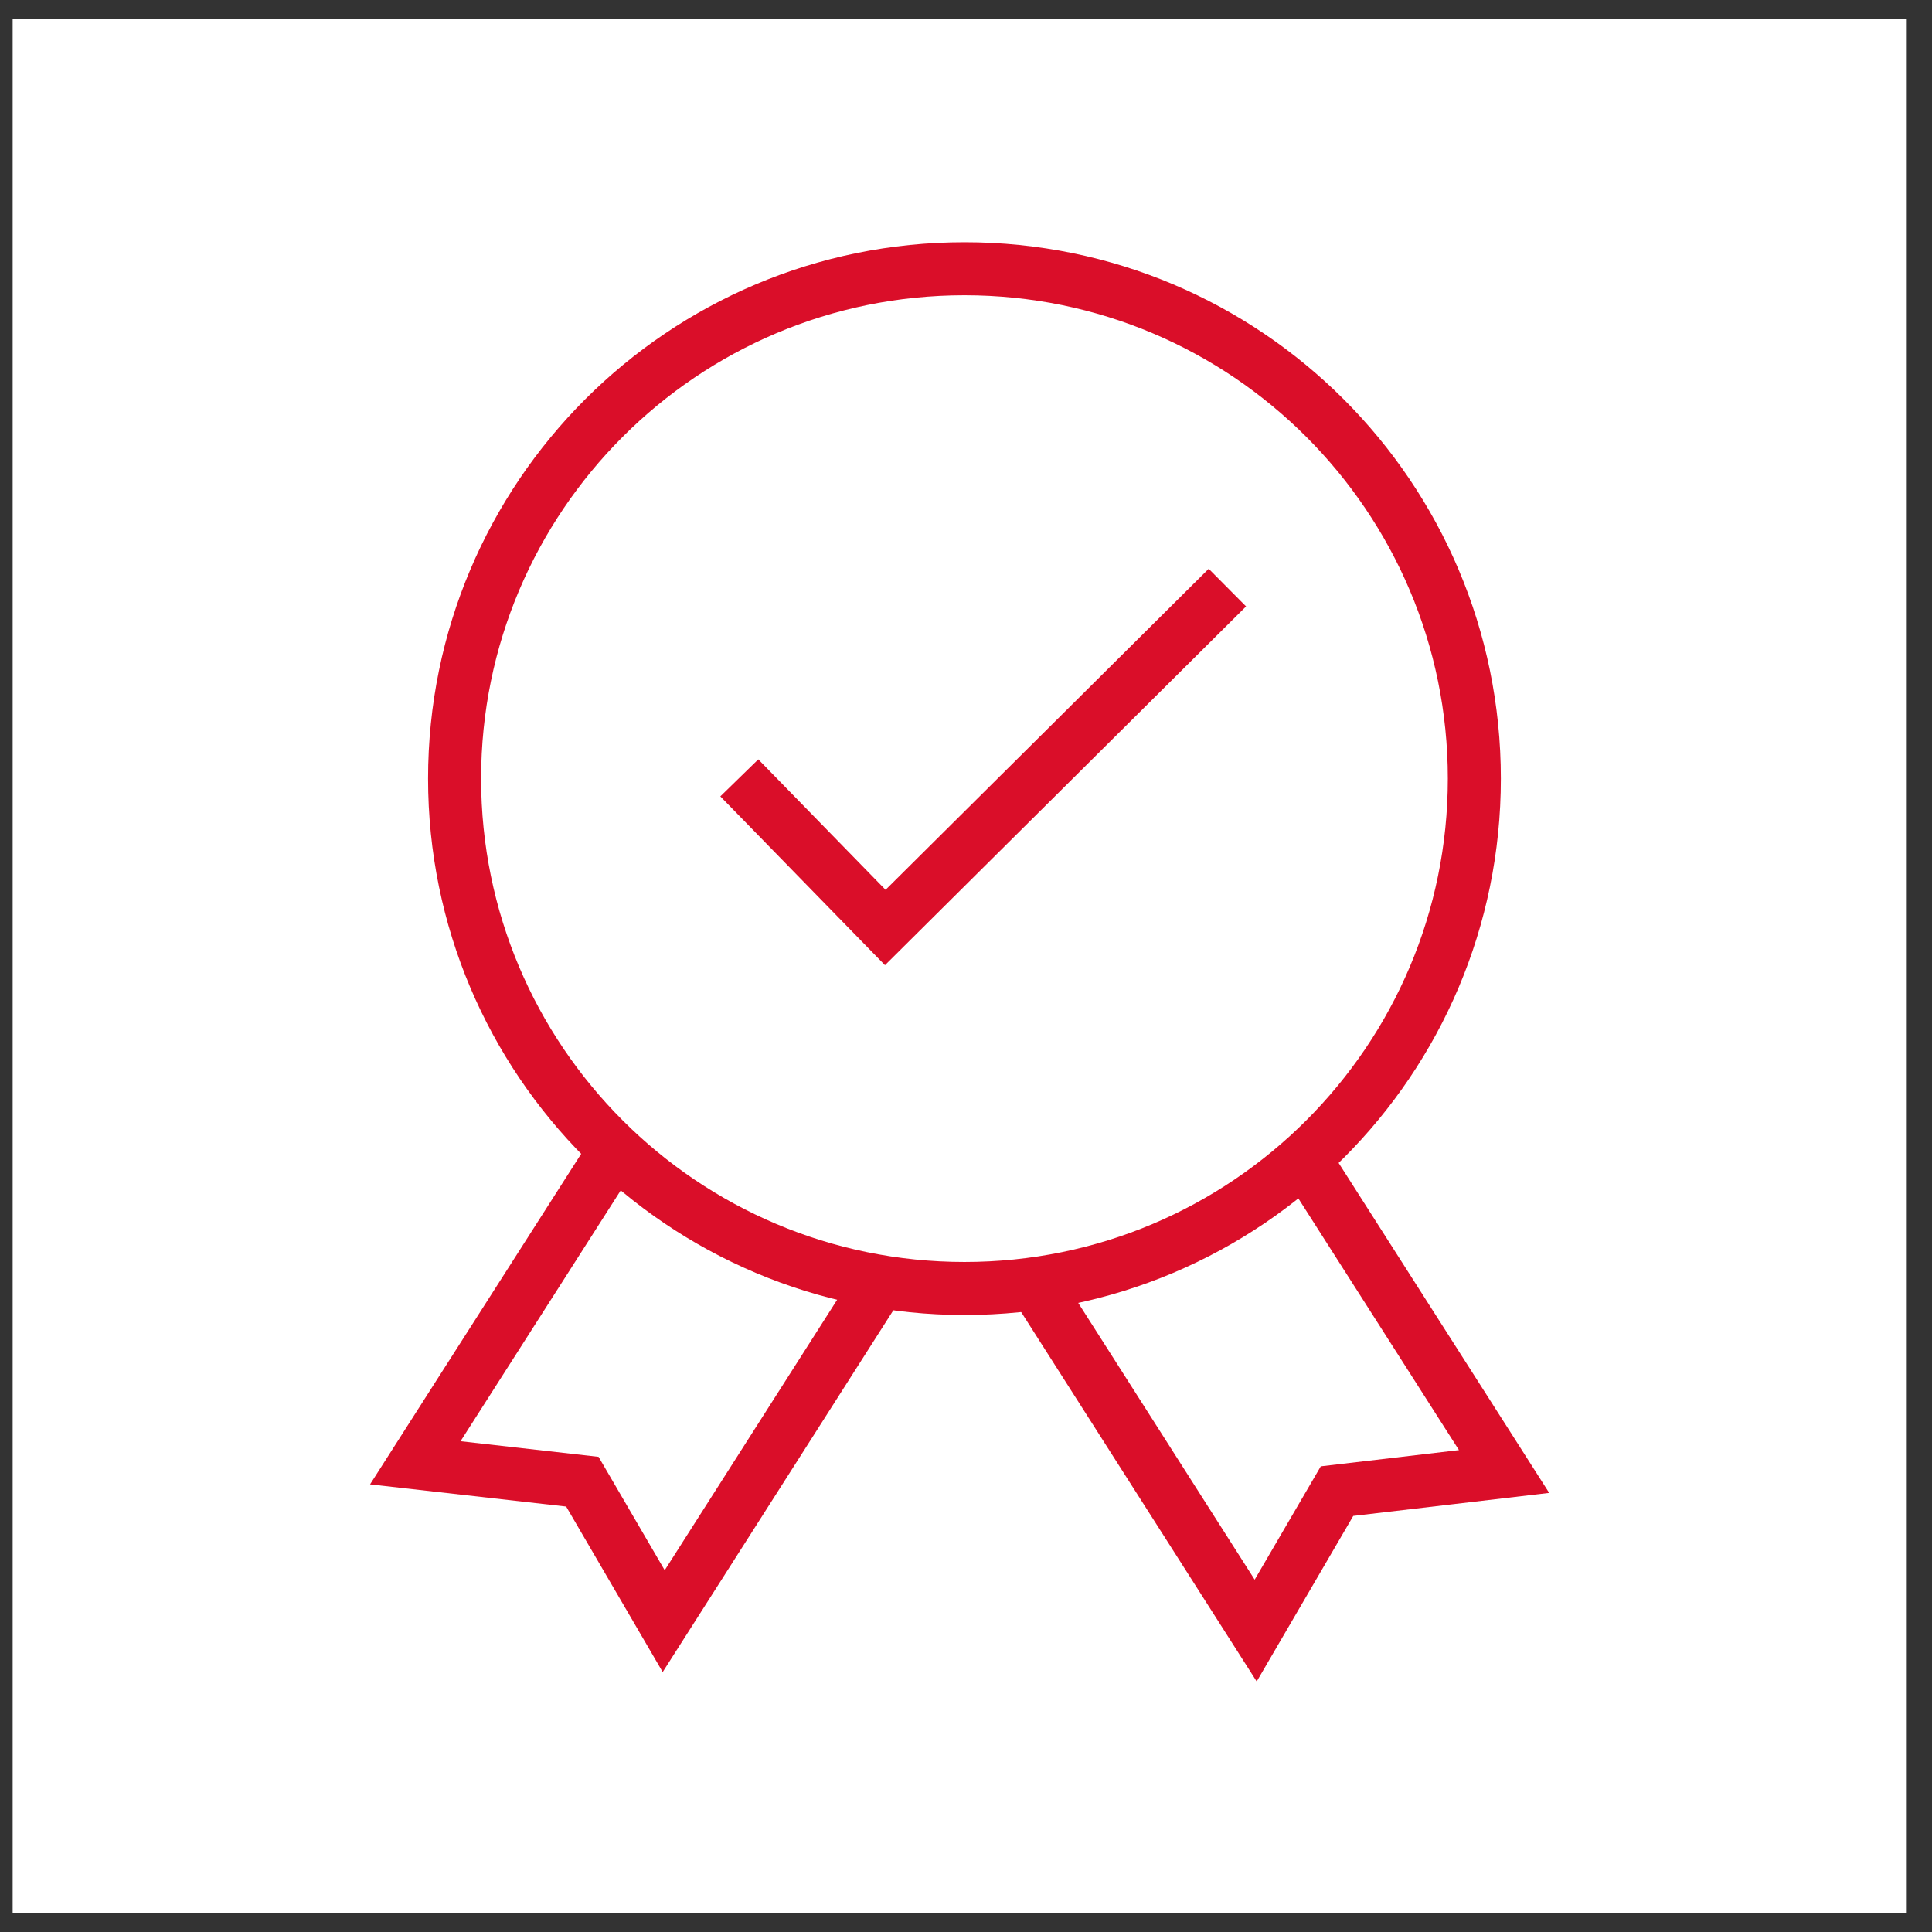 <svg width="51" height="51" viewBox="0 0 51 51" fill="none" xmlns="http://www.w3.org/2000/svg">
<rect x="0" y="0" width="51" height="51" fill="#333333" stroke="none"/>
<rect width="50" height="50" transform="translate(0.334 0.5)" fill="white"/>
<g clip-path="url(#clip0_2664_22255)">
<path d="M25.46 34.013C32.893 34.013 38.919 27.987 38.919 20.553C38.919 13.12 32.893 7.094 25.46 7.094C18.026 7.094 12 13.12 12 20.553C12 27.987 18.026 34.013 25.46 34.013Z" stroke="#DA0E29" stroke-width="1.4" stroke-miterlimit="10"/>
<path d="M19.516 20.534L23.369 24.484L32.4 15.511" stroke="#DA0E29" stroke-width="1.4" stroke-miterlimit="10"/>
<path d="M16.351 30.178L10.963 38.614L15.373 39.113L17.52 42.794L23.253 33.802" stroke="#DA0E29" stroke-width="1.4" stroke-miterlimit="10"/>
<path d="M34.431 30.581L39.704 38.844L35.294 39.362L33.147 43.043L27.414 34.051" stroke="#DA0E29" stroke-width="1.4" stroke-miterlimit="10"/>
</g>
<defs>
<clipPath id="clip0_2664_22255">
<rect width="32" height="38.73" fill="white" transform="translate(9.334 6.135)"/>
</clipPath>
</defs>
</svg>
